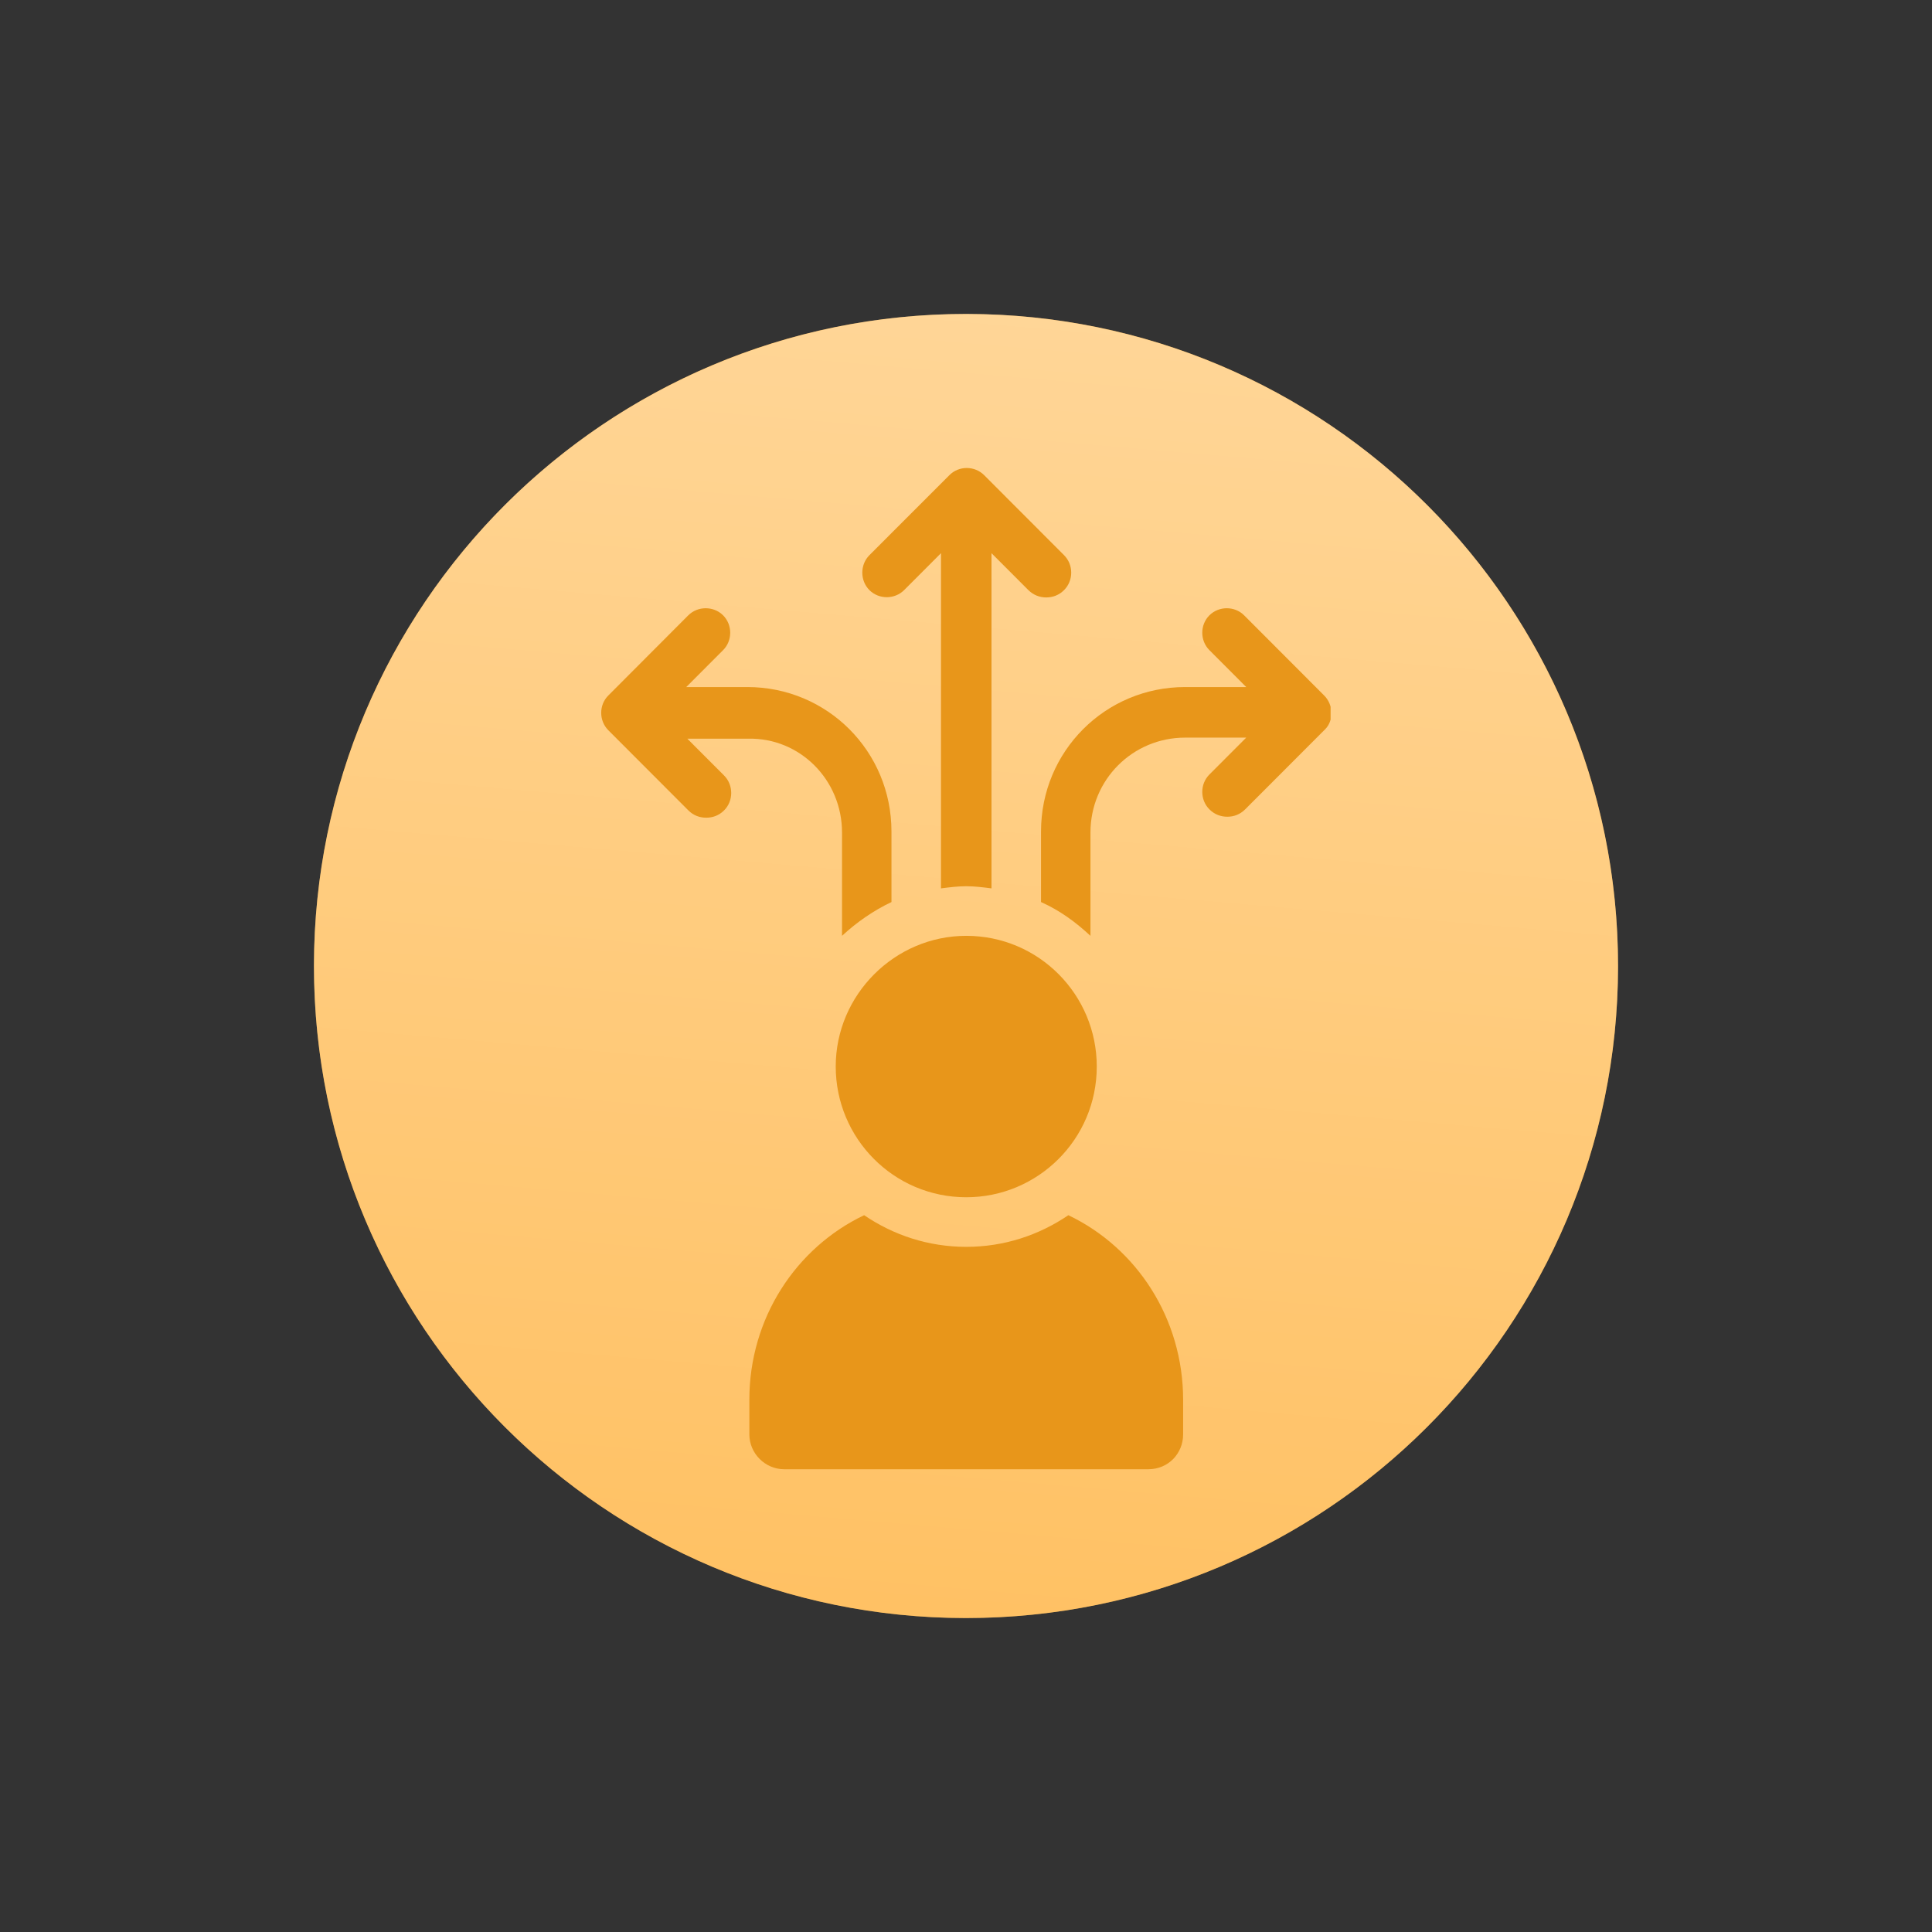 <?xml version="1.0" encoding="UTF-8"?> <svg xmlns="http://www.w3.org/2000/svg" xmlns:xlink="http://www.w3.org/1999/xlink" width="810" viewBox="0 0 810 810" height="810"><rect x="0" y="0" width="810" height="810" fill="#333333" stroke="none"/> <defs> <clipPath id="d"> <path d="M 112 112 L 660 112 L 660 660 L 112 660 Z M 112 112"></path> </clipPath> <clipPath id="e"> <path d="M 354.691 771.34 L 0.66 354.691 L 417.309 0.66 L 771.34 417.309 Z M 354.691 771.34"></path> </clipPath> <clipPath id="f"> <path d="M 354.691 771.34 L 0.66 354.691 L 417.309 0.66 L 771.34 417.309 Z M 354.691 771.34"></path> </clipPath> <clipPath id="g"> <path d="M 208.984 177.676 C 212.391 174.777 215.871 171.969 219.418 169.242 C 222.965 166.516 226.578 163.879 230.254 161.328 C 233.934 158.781 237.668 156.324 241.465 153.957 C 245.266 151.59 249.117 149.32 253.027 147.145 C 256.934 144.969 260.895 142.891 264.906 140.906 C 268.918 138.926 272.977 137.043 277.078 135.262 C 281.184 133.48 285.328 131.797 289.512 130.219 C 293.699 128.641 297.922 127.164 302.18 125.793 C 306.438 124.422 310.727 123.152 315.047 121.992 C 319.371 120.832 323.715 119.777 328.09 118.828 C 332.461 117.883 336.855 117.043 341.266 116.309 C 345.68 115.578 350.109 114.953 354.555 114.441 C 359 113.926 363.453 113.52 367.918 113.223 C 372.383 112.93 376.852 112.742 381.324 112.664 C 385.797 112.59 390.27 112.621 394.742 112.766 C 399.211 112.906 403.68 113.16 408.137 113.523 C 412.598 113.887 417.043 114.355 421.48 114.938 C 425.918 115.52 430.336 116.207 434.738 117.004 C 439.141 117.801 443.52 118.707 447.879 119.719 C 452.238 120.734 456.566 121.852 460.871 123.078 C 465.172 124.301 469.441 125.633 473.68 127.066 C 477.918 128.504 482.117 130.039 486.281 131.684 C 490.441 133.324 494.562 135.066 498.637 136.91 C 502.715 138.754 506.742 140.695 510.727 142.734 C 514.707 144.777 518.637 146.914 522.512 149.148 C 526.387 151.383 530.207 153.711 533.969 156.133 C 537.73 158.555 541.43 161.066 545.07 163.668 C 548.707 166.273 552.281 168.965 555.785 171.742 C 559.293 174.52 562.73 177.383 566.094 180.332 C 569.461 183.277 572.754 186.309 575.969 189.418 C 579.188 192.523 582.328 195.711 585.387 198.973 C 588.449 202.238 591.426 205.574 594.324 208.984 C 597.223 212.391 600.031 215.871 602.758 219.418 C 605.484 222.965 608.121 226.578 610.672 230.254 C 613.219 233.934 615.676 237.668 618.043 241.465 C 620.41 245.266 622.68 249.117 624.855 253.027 C 627.031 256.938 629.109 260.895 631.094 264.906 C 633.074 268.918 634.957 272.977 636.738 277.078 C 638.523 281.184 640.203 285.328 641.781 289.512 C 643.359 293.699 644.836 297.922 646.207 302.18 C 647.578 306.438 648.848 310.727 650.008 315.047 C 651.168 319.371 652.223 323.715 653.172 328.09 C 654.117 332.461 654.957 336.855 655.691 341.27 C 656.422 345.68 657.047 350.109 657.559 354.555 C 658.074 359 658.48 363.453 658.777 367.918 C 659.07 372.383 659.258 376.852 659.336 381.324 C 659.41 385.797 659.379 390.27 659.234 394.742 C 659.094 399.211 658.84 403.68 658.477 408.137 C 658.113 412.598 657.645 417.043 657.062 421.48 C 656.48 425.918 655.793 430.336 654.996 434.738 C 654.199 439.141 653.293 443.52 652.281 447.879 C 651.266 452.238 650.148 456.566 648.922 460.871 C 647.699 465.172 646.367 469.441 644.934 473.68 C 643.496 477.918 641.961 482.117 640.316 486.281 C 638.676 490.441 636.934 494.562 635.09 498.637 C 633.246 502.715 631.305 506.742 629.266 510.727 C 627.223 514.707 625.086 518.637 622.852 522.512 C 620.617 526.387 618.289 530.207 615.867 533.969 C 613.445 537.73 610.934 541.43 608.332 545.07 C 605.727 548.707 603.035 552.281 600.258 555.785 C 597.48 559.293 594.617 562.73 591.668 566.094 C 588.723 569.461 585.691 572.754 582.582 575.969 C 579.477 579.188 576.289 582.328 573.027 585.387 C 569.762 588.449 566.426 591.426 563.016 594.324 C 559.609 597.223 556.129 600.031 552.582 602.758 C 549.035 605.484 545.422 608.121 541.746 610.672 C 538.066 613.219 534.332 615.676 530.535 618.043 C 526.734 620.41 522.883 622.68 518.973 624.855 C 515.062 627.031 511.105 629.109 507.094 631.094 C 503.082 633.074 499.023 634.957 494.922 636.738 C 490.816 638.523 486.672 640.203 482.488 641.781 C 478.301 643.359 474.078 644.836 469.82 646.207 C 465.562 647.578 461.273 648.848 456.953 650.008 C 452.629 651.168 448.285 652.223 443.91 653.172 C 439.539 654.117 435.145 654.957 430.734 655.691 C 426.32 656.422 421.891 657.047 417.445 657.559 C 413 658.074 408.547 658.48 404.082 658.777 C 399.617 659.07 395.148 659.258 390.676 659.336 C 386.203 659.41 381.73 659.379 377.258 659.234 C 372.789 659.094 368.32 658.84 363.863 658.477 C 359.402 658.113 354.957 657.645 350.52 657.062 C 346.082 656.48 341.664 655.793 337.262 654.996 C 332.859 654.199 328.48 653.293 324.121 652.281 C 319.762 651.266 315.434 650.148 311.129 648.922 C 306.828 647.699 302.559 646.367 298.32 644.934 C 294.082 643.496 289.883 641.961 285.719 640.316 C 281.559 638.676 277.438 636.934 273.363 635.09 C 269.285 633.246 265.258 631.305 261.273 629.266 C 257.293 627.223 253.363 625.086 249.488 622.852 C 245.613 620.617 241.793 618.289 238.031 615.867 C 234.27 613.445 230.57 610.934 226.93 608.332 C 223.293 605.727 219.719 603.035 216.215 600.258 C 212.707 597.48 209.27 594.617 205.906 591.668 C 202.539 588.723 199.246 585.691 196.031 582.582 C 192.812 579.477 189.672 576.289 186.613 573.027 C 183.551 569.762 180.574 566.426 177.676 563.016 C 174.777 559.609 171.969 556.129 169.242 552.582 C 166.516 549.035 163.879 545.422 161.328 541.746 C 158.781 538.066 156.324 534.332 153.957 530.535 C 151.59 526.734 149.32 522.883 147.145 518.973 C 144.969 515.066 142.891 511.105 140.906 507.094 C 138.926 503.082 137.043 499.023 135.262 494.922 C 133.477 490.816 131.797 486.672 130.219 482.488 C 128.641 478.301 127.164 474.078 125.793 469.82 C 124.422 465.562 123.152 461.273 121.992 456.953 C 120.832 452.629 119.777 448.285 118.828 443.91 C 117.883 439.539 117.043 435.145 116.309 430.734 C 115.578 426.32 114.953 421.891 114.441 417.445 C 113.926 413 113.52 408.547 113.223 404.082 C 112.93 399.617 112.742 395.148 112.664 390.676 C 112.59 386.203 112.621 381.73 112.766 377.258 C 112.906 372.789 113.16 368.32 113.523 363.863 C 113.887 359.402 114.355 354.957 114.938 350.52 C 115.52 346.082 116.207 341.664 117.004 337.262 C 117.801 332.859 118.707 328.48 119.719 324.121 C 120.734 319.762 121.852 315.434 123.078 311.129 C 124.301 306.828 125.633 302.559 127.066 298.32 C 128.504 294.082 130.039 289.883 131.684 285.719 C 133.324 281.559 135.066 277.438 136.91 273.363 C 138.754 269.285 140.695 265.258 142.734 261.273 C 144.777 257.293 146.914 253.367 149.148 249.488 C 151.383 245.613 153.711 241.793 156.133 238.031 C 158.555 234.27 161.066 230.57 163.668 226.93 C 166.273 223.293 168.965 219.719 171.742 216.215 C 174.52 212.707 177.383 209.27 180.332 205.906 C 183.277 202.539 186.309 199.246 189.418 196.031 C 192.523 192.812 195.711 189.672 198.973 186.613 C 202.238 183.551 205.574 180.574 208.984 177.676 Z M 208.984 177.676"></path> </clipPath> <clipPath id="c"> <path d="M0 0H772V772H0z"></path> </clipPath> <clipPath id="i"> <path d="M 436 255 L 557.863 255 L 557.863 393 L 436 393 Z M 436 255"></path> </clipPath> <linearGradient xmlns:xlink="http://www.w3.org/1999/xlink" x1="-.206" gradientTransform="rotate(-130.355 355.734 303.64) scale(546.75)" y1="-.204" x2="1.211" gradientUnits="userSpaceOnUse" y2="1.199" xlink:type="simple" xlink:actuate="onLoad" id="h" xlink:show="other"> <stop stop-color="#FFBD59" offset="0"></stop> <stop stop-color="#FFBD59" offset=".125"></stop> <stop stop-color="#FFBD59" offset=".141"></stop> <stop stop-color="#FFBD59" offset=".148"></stop> <stop stop-color="#FFBE5B" offset=".152"></stop> <stop stop-color="#FFBE5C" offset=".156"></stop> <stop stop-color="#FFBE5C" offset=".16"></stop> <stop stop-color="#FFBF5D" offset=".164"></stop> <stop stop-color="#FFBF5E" offset=".168"></stop> <stop stop-color="#FFBF5F" offset=".172"></stop> <stop stop-color="#FFC060" offset=".176"></stop> <stop stop-color="#FFC061" offset=".18"></stop> <stop stop-color="#FFC062" offset=".184"></stop> <stop stop-color="#FFC163" offset=".188"></stop> <stop stop-color="#FFC164" offset=".191"></stop> <stop stop-color="#FFC265" offset=".195"></stop> <stop stop-color="#FFC265" offset=".199"></stop> <stop stop-color="#FFC266" offset=".203"></stop> <stop stop-color="#FFC367" offset=".207"></stop> <stop stop-color="#FFC368" offset=".211"></stop> <stop stop-color="#FFC369" offset=".215"></stop> <stop stop-color="#FFC46A" offset=".219"></stop> <stop stop-color="#FFC46B" offset=".223"></stop> <stop stop-color="#FFC46C" offset=".227"></stop> <stop stop-color="#FFC56D" offset=".23"></stop> <stop stop-color="#FFC56E" offset=".234"></stop> <stop stop-color="#FFC66E" offset=".238"></stop> <stop stop-color="#FFC66F" offset=".242"></stop> <stop stop-color="#FFC670" offset=".246"></stop> <stop stop-color="#FFC771" offset=".25"></stop> <stop stop-color="#FFC772" offset=".254"></stop> <stop stop-color="#FFC773" offset=".258"></stop> <stop stop-color="#FFC874" offset=".262"></stop> <stop stop-color="#FFC875" offset=".266"></stop> <stop stop-color="#FFC876" offset=".27"></stop> <stop stop-color="#FFC977" offset=".273"></stop> <stop stop-color="#FFC978" offset=".277"></stop> <stop stop-color="#FFC978" offset=".281"></stop> <stop stop-color="#FFCA79" offset=".285"></stop> <stop stop-color="#FFCA7A" offset=".289"></stop> <stop stop-color="#FFCB7B" offset=".293"></stop> <stop stop-color="#FFCB7C" offset=".297"></stop> <stop stop-color="#FFCB7D" offset=".301"></stop> <stop stop-color="#FFCC7E" offset=".305"></stop> <stop stop-color="#FFCC7F" offset=".309"></stop> <stop stop-color="#FFCC80" offset=".313"></stop> <stop stop-color="#FFCD81" offset=".316"></stop> <stop stop-color="#FFCD81" offset=".32"></stop> <stop stop-color="#FFCD82" offset=".324"></stop> <stop stop-color="#FFCE83" offset=".328"></stop> <stop stop-color="#FFCE84" offset=".332"></stop> <stop stop-color="#FFCE85" offset=".336"></stop> <stop stop-color="#FFCF86" offset=".34"></stop> <stop stop-color="#FFCF87" offset=".344"></stop> <stop stop-color="#FFD088" offset=".348"></stop> <stop stop-color="#FFD089" offset=".352"></stop> <stop stop-color="#FFD08A" offset=".355"></stop> <stop stop-color="#FFD18A" offset=".359"></stop> <stop stop-color="#FFD18B" offset=".363"></stop> <stop stop-color="#FFD18C" offset=".367"></stop> <stop stop-color="#FFD28D" offset=".371"></stop> <stop stop-color="#FFD28E" offset=".375"></stop> <stop stop-color="#FFD28F" offset=".379"></stop> <stop stop-color="#FFD390" offset=".383"></stop> <stop stop-color="#FFD391" offset=".387"></stop> <stop stop-color="#FFD492" offset=".391"></stop> <stop stop-color="#FFD493" offset=".395"></stop> <stop stop-color="#FFD494" offset=".398"></stop> <stop stop-color="#FFD594" offset=".402"></stop> <stop stop-color="#FFD595" offset=".406"></stop> <stop stop-color="#FFD596" offset=".41"></stop> <stop stop-color="#FFD697" offset=".414"></stop> <stop stop-color="#FFD698" offset=".418"></stop> <stop stop-color="#FFD699" offset=".422"></stop> <stop stop-color="#FFD79A" offset=".426"></stop> <stop stop-color="#FFD79B" offset=".43"></stop> <stop stop-color="#FFD79C" offset=".434"></stop> <stop stop-color="#FFD89D" offset=".438"></stop> <stop stop-color="#FFD89D" offset=".441"></stop> <stop stop-color="#FFD99E" offset=".445"></stop> <stop stop-color="#FFD99F" offset=".449"></stop> <stop stop-color="#FFD9A0" offset=".453"></stop> <stop stop-color="#FFDAA1" offset=".457"></stop> <stop stop-color="#FFDAA2" offset=".461"></stop> <stop stop-color="#FFDAA3" offset=".465"></stop> <stop stop-color="#FFDBA4" offset=".469"></stop> <stop stop-color="#FFDBA5" offset=".473"></stop> <stop stop-color="#FFDBA6" offset=".477"></stop> <stop stop-color="#FFDCA6" offset=".48"></stop> <stop stop-color="#FFDCA7" offset=".484"></stop> <stop stop-color="#FFDDA8" offset=".488"></stop> <stop stop-color="#FFDDA9" offset=".492"></stop> <stop stop-color="#FDA" offset=".496"></stop> <stop stop-color="#FFDEAB" offset=".5"></stop> <stop stop-color="#FFDEAC" offset=".504"></stop> <stop stop-color="#FFDEAD" offset=".508"></stop> <stop stop-color="#FFDFAE" offset=".512"></stop> <stop stop-color="#FFDFAF" offset=".516"></stop> <stop stop-color="#FFDFB0" offset=".52"></stop> <stop stop-color="#FFE0B0" offset=".523"></stop> <stop stop-color="#FFE0B1" offset=".527"></stop> <stop stop-color="#FFE0B2" offset=".531"></stop> <stop stop-color="#FFE1B3" offset=".535"></stop> <stop stop-color="#FFE1B4" offset=".539"></stop> <stop stop-color="#FFE2B5" offset=".543"></stop> <stop stop-color="#FFE2B6" offset=".547"></stop> <stop stop-color="#FFE2B7" offset=".551"></stop> <stop stop-color="#FFE3B8" offset=".555"></stop> <stop stop-color="#FFE3B9" offset=".559"></stop> <stop stop-color="#FFE3B9" offset=".563"></stop> <stop stop-color="#FFE4BA" offset=".566"></stop> <stop stop-color="#FFE4BB" offset=".57"></stop> <stop stop-color="#FFE4BC" offset=".574"></stop> <stop stop-color="#FFE5BD" offset=".578"></stop> <stop stop-color="#FFE5BE" offset=".582"></stop> <stop stop-color="#FFE5BF" offset=".586"></stop> <stop stop-color="#FFE6C0" offset=".59"></stop> <stop stop-color="#FFE6C1" offset=".594"></stop> <stop stop-color="#FFE7C2" offset=".598"></stop> <stop stop-color="#FFE7C3" offset=".602"></stop> <stop stop-color="#FFE7C3" offset=".605"></stop> <stop stop-color="#FFE8C4" offset=".609"></stop> <stop stop-color="#FFE8C5" offset=".613"></stop> <stop stop-color="#FFE8C6" offset=".617"></stop> <stop stop-color="#FFE9C7" offset=".621"></stop> <stop stop-color="#FFE9C8" offset=".625"></stop> <stop stop-color="#FFE9C9" offset=".629"></stop> <stop stop-color="#FFEACA" offset=".633"></stop> <stop stop-color="#FFEACB" offset=".637"></stop> <stop stop-color="#FFEBCC" offset=".641"></stop> <stop stop-color="#FFEBCC" offset=".645"></stop> <stop stop-color="#FFEBCD" offset=".648"></stop> <stop stop-color="#FFECCE" offset=".652"></stop> <stop stop-color="#FFECCF" offset=".656"></stop> <stop stop-color="#FFECD0" offset=".66"></stop> <stop stop-color="#FFEDD1" offset=".664"></stop> <stop stop-color="#FFEDD2" offset=".668"></stop> <stop stop-color="#FFEDD3" offset=".672"></stop> <stop stop-color="#FFEED4" offset=".676"></stop> <stop stop-color="#FFEED5" offset=".68"></stop> <stop stop-color="#FFEED5" offset=".684"></stop> <stop stop-color="#FFEFD6" offset=".688"></stop> <stop stop-color="#FFEFD7" offset=".691"></stop> <stop stop-color="#FFF0D8" offset=".695"></stop> <stop stop-color="#FFF0D9" offset=".699"></stop> <stop stop-color="#FFF0DA" offset=".703"></stop> <stop stop-color="#FFF1DB" offset=".707"></stop> <stop stop-color="#FFF1DC" offset=".711"></stop> <stop stop-color="#FFF1DD" offset=".715"></stop> <stop stop-color="#FFF2DE" offset=".719"></stop> <stop stop-color="#FFF2DF" offset=".723"></stop> <stop stop-color="#FFF2DF" offset=".727"></stop> <stop stop-color="#FFF3E0" offset=".73"></stop> <stop stop-color="#FFF3E1" offset=".734"></stop> <stop stop-color="#FFF4E2" offset=".738"></stop> <stop stop-color="#FFF4E3" offset=".742"></stop> <stop stop-color="#FFF4E4" offset=".746"></stop> <stop stop-color="#FFF5E5" offset=".75"></stop> <stop stop-color="#FFF5E6" offset=".754"></stop> <stop stop-color="#FFF5E7" offset=".758"></stop> <stop stop-color="#FFF6E8" offset=".762"></stop> <stop stop-color="#FFF6E8" offset=".766"></stop> <stop stop-color="#FFF6E9" offset=".77"></stop> <stop stop-color="#FFF7EA" offset=".773"></stop> <stop stop-color="#FFF7EB" offset=".777"></stop> <stop stop-color="#FFF7EC" offset=".781"></stop> <stop stop-color="#FFF8ED" offset=".785"></stop> <stop stop-color="#FFF8EE" offset=".789"></stop> <stop stop-color="#FFF9EF" offset=".793"></stop> <stop stop-color="#FFF9F0" offset=".797"></stop> <stop stop-color="#FFF9F1" offset=".801"></stop> <stop stop-color="#FFFAF1" offset=".805"></stop> <stop stop-color="#FFFAF2" offset=".809"></stop> <stop stop-color="#FFFAF3" offset=".813"></stop> <stop stop-color="#FFFBF4" offset=".816"></stop> <stop stop-color="#FFFBF5" offset=".82"></stop> <stop stop-color="#FFFBF6" offset=".824"></stop> <stop stop-color="#FFFCF7" offset=".828"></stop> <stop stop-color="#FFFCF8" offset=".832"></stop> <stop stop-color="#FFFCF9" offset=".836"></stop> <stop stop-color="#FFFDFA" offset=".84"></stop> <stop stop-color="#FFFDFB" offset=".844"></stop> <stop stop-color="#FFFEFB" offset=".848"></stop> <stop stop-color="#FFFEFC" offset=".852"></stop> <stop stop-color="#FFFEFD" offset=".855"></stop> <stop stop-color="#FFFFFE" offset=".859"></stop> <stop stop-color="#FFF" offset=".875"></stop> <stop stop-color="#FFF" offset="1"></stop> </linearGradient> <filter xmlns:xlink="http://www.w3.org/1999/xlink" x="0%" y="0%" width="100%" xlink:type="simple" xlink:actuate="onLoad" height="100%" id="a" xlink:show="other"> <feColorMatrix values="0 0 0 0 1 0 0 0 0 1 0 0 0 0 1 0 0 0 1 0" color-interpolation-filters="sRGB"></feColorMatrix> </filter> <mask id="b"> <g filter="url(#a)"> <path fill-opacity=".439" d="M-81 -81H891V891H-81z"></path> </g> </mask> </defs> <path fill="#FFBD59" d="M 405 131.625 C 254.02 131.625 131.625 254.02 131.625 405 C 131.625 555.98 254.02 678.375 405 678.375 C 555.98 678.375 678.375 555.98 678.375 405 C 678.375 254.02 555.98 131.625 405 131.625"></path> <g mask="url(#b)"> <g> <g clip-path="url(#c)" transform="translate(19 19)"> <g clip-path="url(#d)"> <g clip-path="url(#e)"> <g clip-path="url(#f)"> <g clip-path="url(#g)"> <path fill="url(#h)" d="M 341.863 929.238 L 929.238 430.137 L 430.137 -157.238 L -157.238 341.863 Z M 341.863 929.238"></path> </g> </g> </g> </g> </g> </g> </g> <path fill="#E8961A" d="M 379.074 247.387 L 394.516 231.922 L 394.516 372.453 C 398.051 372.004 401.586 371.559 405.121 371.559 C 408.617 371.559 412.152 372.004 415.688 372.453 L 415.688 231.922 L 431.133 247.387 C 433.367 249.586 436.008 250.48 438.648 250.48 C 441.293 250.48 443.934 249.586 446.129 247.387 C 450.109 243.402 450.109 236.766 446.129 232.781 L 412.602 199.203 C 408.617 195.215 401.996 195.215 398.051 199.203 L 364.484 232.781 C 360.539 236.766 360.539 243.402 364.484 247.387 C 368.469 251.375 375.09 251.375 379.074 247.387"></path> <path fill="#E8961A" d="M 353.023 349.051 L 353.023 392.352 C 359.199 386.613 366.27 381.73 373.75 378.191 L 373.75 348.602 C 373.75 314.988 346.848 288.047 313.316 288.047 L 287.715 288.047 L 303.16 272.578 C 307.141 268.594 307.141 261.961 303.16 257.973 C 299.176 254.02 292.555 254.02 288.57 257.973 L 255.043 291.586 C 251.062 295.535 251.062 302.168 255.043 306.156 L 288.57 339.734 C 290.805 341.969 293.445 342.824 296.09 342.824 C 298.73 342.824 301.371 341.969 303.605 339.734 C 307.551 335.781 307.551 329.148 303.605 325.16 L 288.164 309.695 L 313.727 309.695 C 335.348 309.25 353.023 326.949 353.023 349.051"></path> <g clip-path="url(#i)"> <path fill="#E8961A" d="M 555.16 291.586 L 521.598 257.973 C 517.652 254.02 511.027 254.02 507.047 257.973 C 503.062 261.961 503.062 268.594 507.047 272.578 L 522.488 288.047 L 496.887 288.047 C 463.359 288.047 436.453 314.988 436.453 348.602 L 436.453 378.191 C 444.379 381.73 451.004 386.613 457.18 392.352 L 457.18 349.051 C 457.18 326.949 474.82 309.25 496.887 309.25 L 522.488 309.25 L 507.047 324.715 C 503.062 328.703 503.062 335.336 507.047 339.324 C 509.242 341.523 511.922 342.418 514.562 342.418 C 517.207 342.418 519.848 341.523 522.043 339.324 L 555.609 305.711 C 559.145 302.168 559.145 295.535 555.16 291.586"></path> </g> <path fill="#E8961A" d="M 447.914 509.48 C 435.562 517.863 420.973 522.746 405.121 522.746 C 389.23 522.746 374.645 517.863 362.289 509.48 C 333.598 523.156 314.172 552.781 314.172 586.805 L 314.172 601.375 C 314.172 609.352 320.797 615.984 328.762 615.984 L 481.445 615.984 C 489.855 615.984 496.031 609.352 496.031 601.375 L 496.031 586.805 C 495.992 552.781 476.605 523.156 447.914 509.48"></path> <path fill="#E8961A" d="M 350.383 447.133 C 350.383 477.207 374.645 501.953 405.121 501.953 C 435.113 501.953 459.824 477.652 459.824 447.133 C 459.824 417.098 435.562 392.352 405.121 392.352 C 375.09 392.352 350.383 417.098 350.383 447.133"></path> </svg> 
